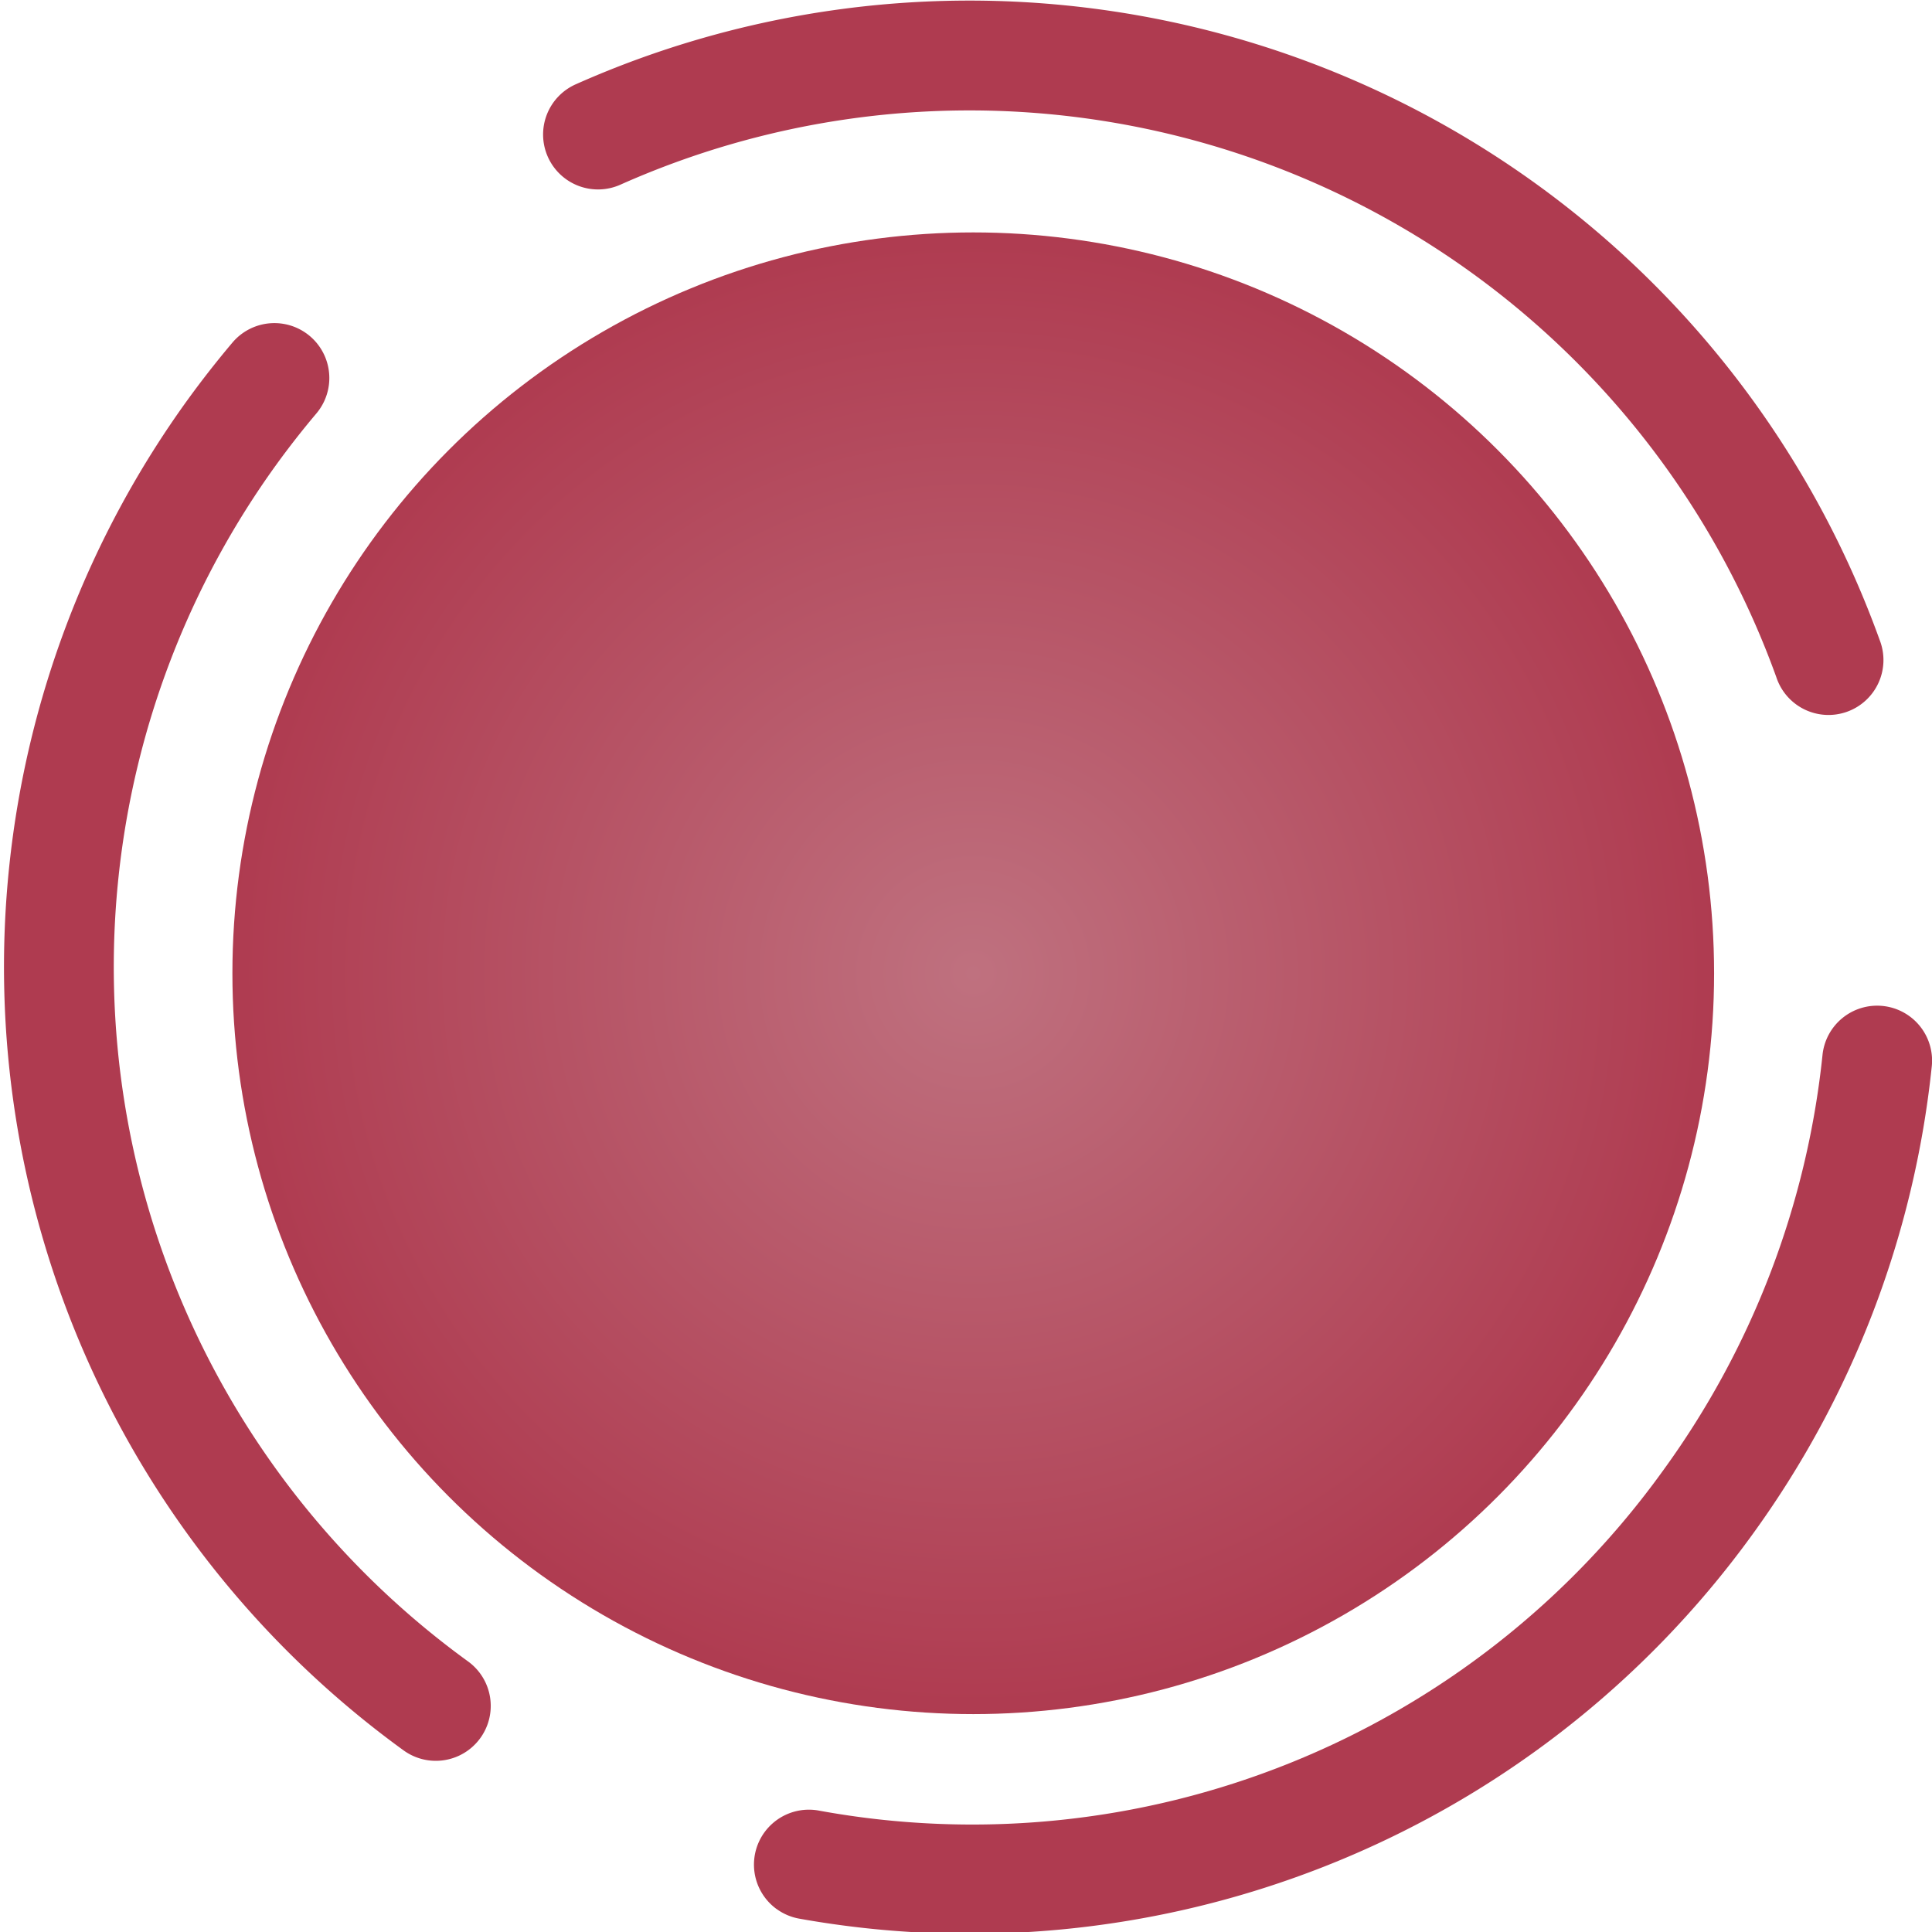 <svg xmlns="http://www.w3.org/2000/svg" xmlns:xlink="http://www.w3.org/1999/xlink" width="133" height="133" viewBox="0 0 133 133">
  <defs>
    <radialGradient id="radial-gradient" cx="0.5" cy="0.5" r="0.5" gradientUnits="objectBoundingBox">
      <stop offset="0" stop-color="#bf717f"/>
      <stop offset="1" stop-color="#af3b50"/>
    </radialGradient>
    <clipPath id="clip-path">
      <rect id="Rectangle_6" data-name="Rectangle 6" width="133" height="133" transform="translate(0.001 0)" fill="#e68632"/>
    </clipPath>
  </defs>
  <g id="Group_5023" data-name="Group 5023" transform="translate(-840.306 -641.305)">
    <circle id="Ellipse_2" data-name="Ellipse 2" cx="51" cy="51" r="51" transform="translate(856.305 657.305)" fill="url(#radial-gradient)"/>
    <g id="Group_9" data-name="Group 9" transform="translate(840.305 641.305)" clip-path="url(#clip-path)">
      <g id="Group_12" data-name="Group 12" transform="translate(-26.145 -21.443)">
        <path id="Path_8" data-name="Path 8" d="M66.675,74.964a3.781,3.781,0,1,0,0-7.562H66.53A59.036,59.036,0,0,1,7.562,8.433c0-1.458.053-2.93.159-4.377A3.781,3.781,0,1,0,.179,3.505C.06,5.134,0,6.792,0,8.433A66.61,66.61,0,0,0,66.55,74.964Z" transform="matrix(0.809, 0.588, -0.588, 0.809, 44.063, 42.086)" fill="#af3b50"/>
        <path id="Path_9" data-name="Path 9" d="M3.785,95.528a3.77,3.77,0,0,0,1.646-.379,66.617,66.617,0,0,0,27.093-24.1,66.36,66.36,0,0,0,10.432-35.8A66.552,66.552,0,0,0,34.011,1.885,3.781,3.781,0,1,0,27.47,5.679a58.979,58.979,0,0,1,7.923,29.568,58.572,58.572,0,0,1-33.26,53.1,3.781,3.781,0,0,0,1.652,7.184" transform="matrix(0.809, 0.588, -0.588, 0.809, 132.721, 73.355)" fill="#af3b50"/>
        <path id="Path_10" data-name="Path 10" d="M95.586,11.5A66.6,66.6,0,0,0,.507,33.294a3.781,3.781,0,1,0,6.549,3.78A59.037,59.037,0,0,1,91.331,17.748,3.781,3.781,0,1,0,95.586,11.5" transform="matrix(0.809, 0.588, -0.588, 0.809, 84.979, 0)" fill="#af3b50"/>
      </g>
    </g>
  </g>
</svg>
